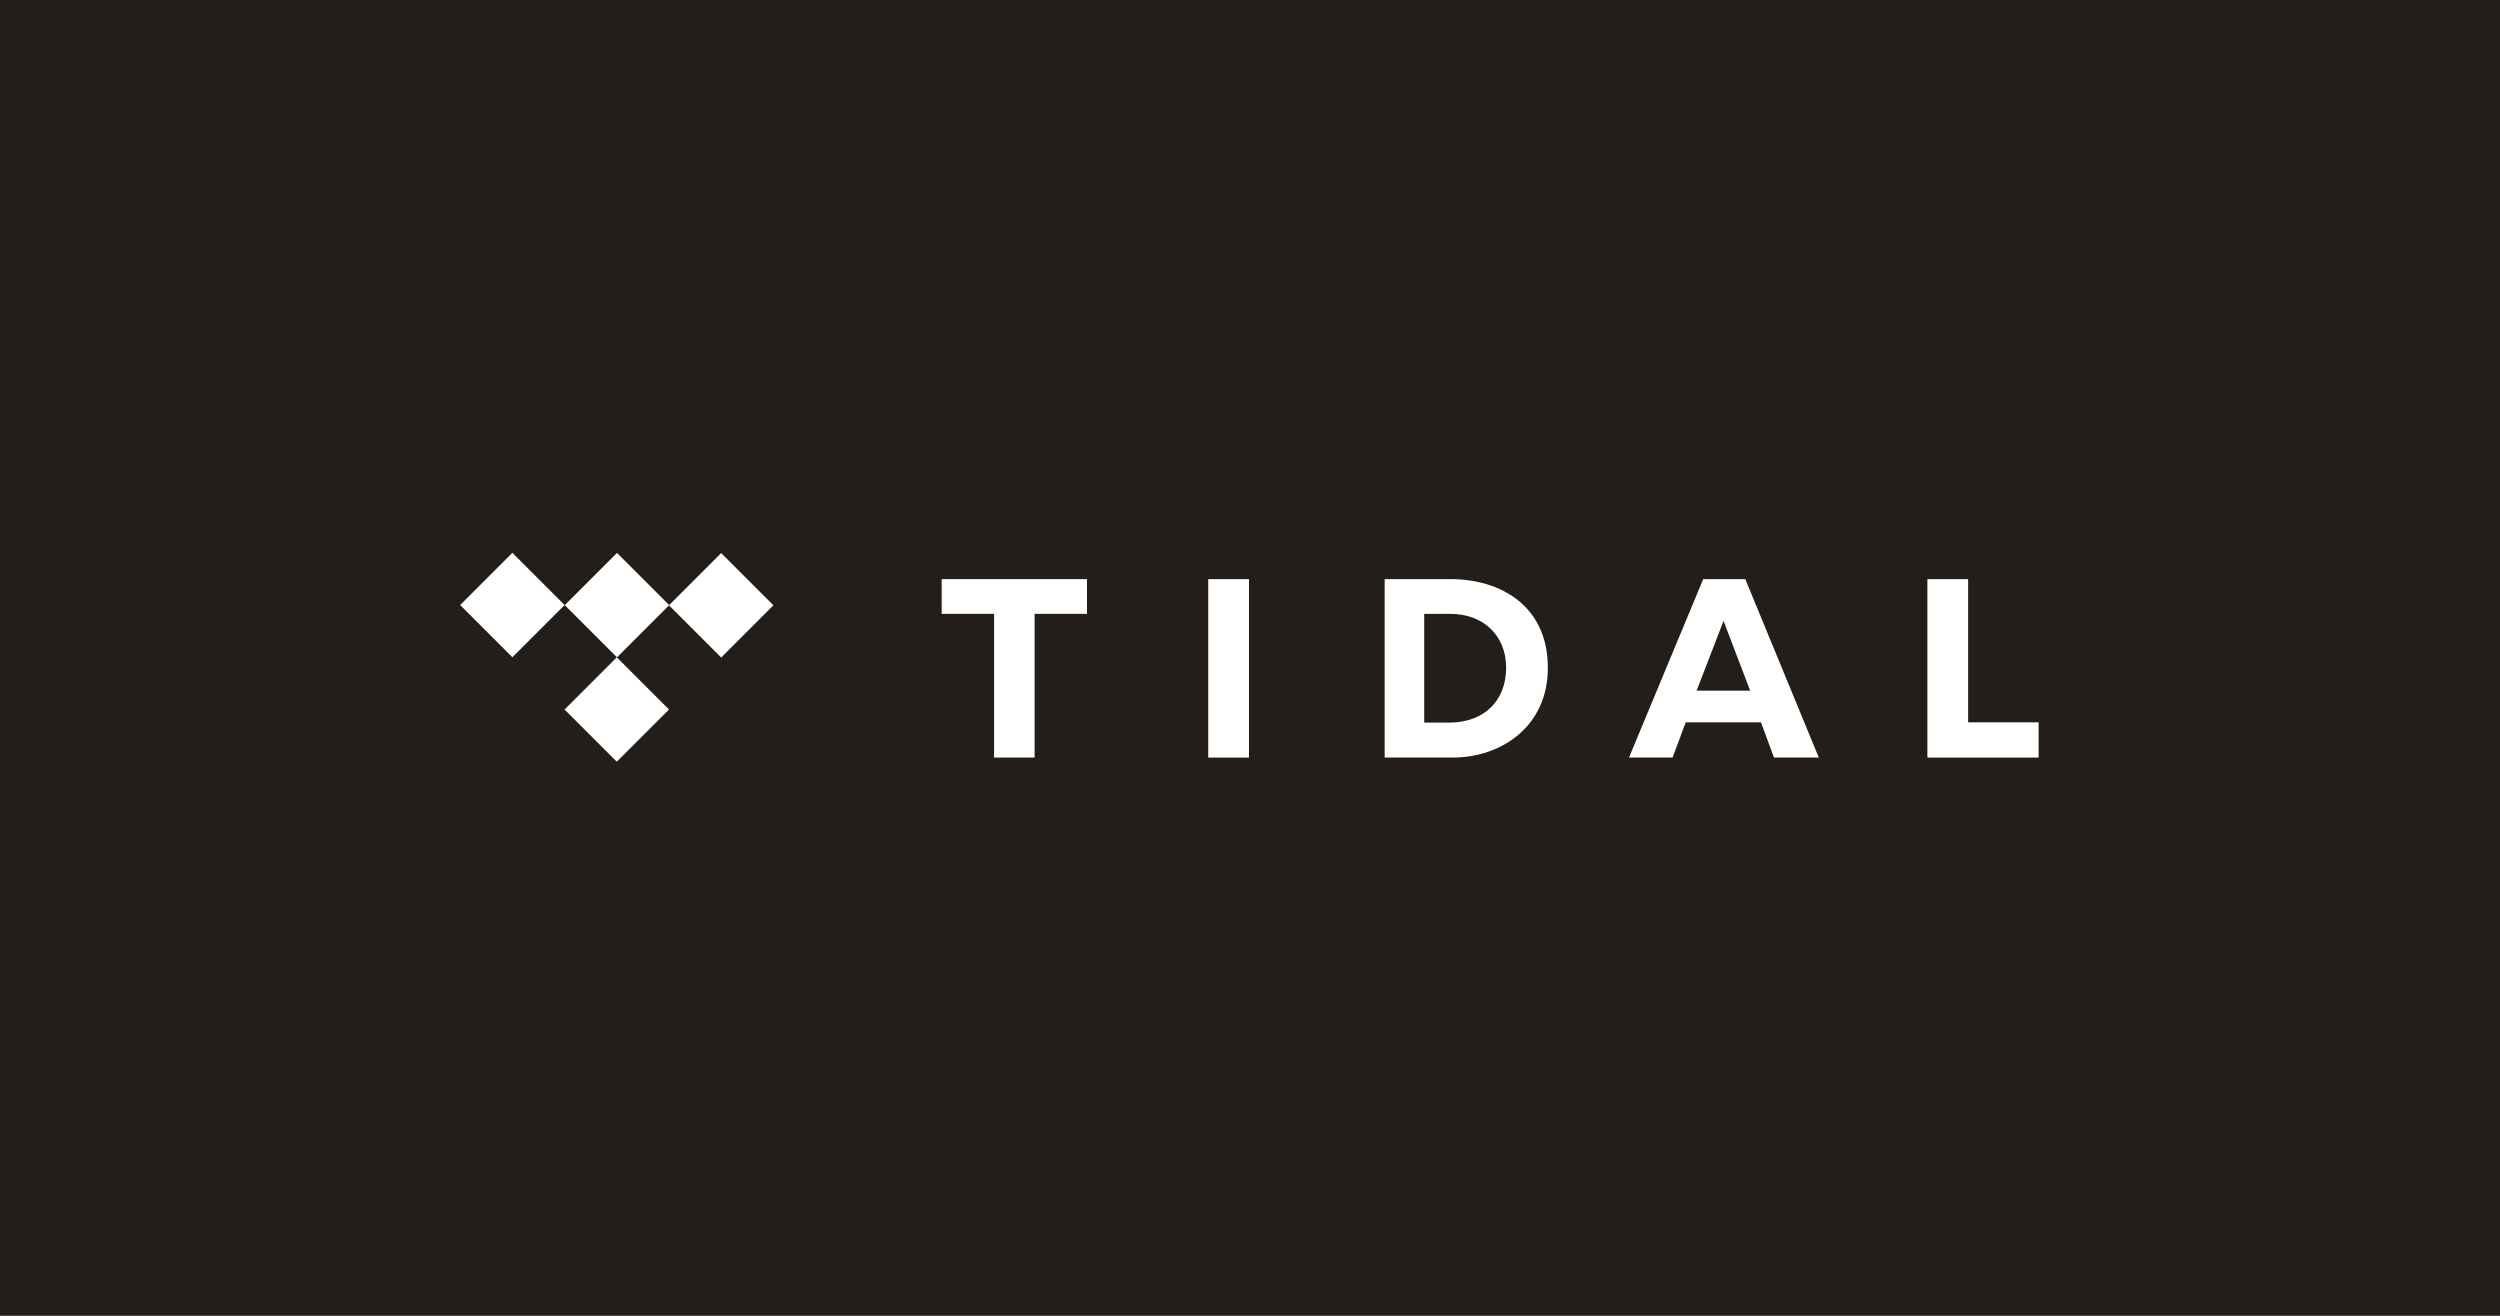 <svg id="svg1" version="1.1" viewBox="0 0 950 500" xmlns="http://www.w3.org/2000/svg" xmlns:xlink="http://www.w3.org/1999/xlink">
  <defs id="defs1">
    <clipPath id="SVGID_00000146484177128409166960000012752883225544710803_">
      <use id="use92" xlink:href="#SVGID_1_"/>
    </clipPath>
    <rect id="SVGID_1_" x="195.58" y="455" width="610.85" height="87.6"/>
  </defs>
  <path id="path1" class="mono" d="m0 0h950v500h-950z" style="fill:#241e1a"/>
  <path id="path3" d="m20.403-228.29h-0.053m-0.372 0.053c-0.159 0-0.319-0.053-0.478-0.053 0.159 0.053 0.319 0.053 0.478 0.053h0.159zm0 0c-0.159 0-0.319-0.053-0.478-0.053 0.159 0.053 0.319 0.053 0.478 0.053h0.159z" fill="none" style="fill:#fff"/>
  <path id="path3-3" d="m457.21 284.54h-0.071m-0.496 0.071c-0.213 0-0.425-0.071-0.638-0.071 0.213 0.071 0.425 0.071 0.638 0.071h0.213zm0 0c-0.213 0-0.425-0.071-0.638-0.071 0.213 0.071 0.425 0.071 0.638 0.071h0.213z" fill="none" style="fill:#fff"/>
  <g id="g96" transform="matrix(.991 0 0 .991 -21.821 -245.47)" style="fill:#fff">
    <clipPath id="clipPath9">
      <use id="use9" xlink:href="#SVGID_1_"/>
    </clipPath>
    <polygon id="polygon92" points="403.2 483.08 383.11 483.08 383.11 469.76 438.83 469.76 438.83 483.08 418.74 483.08 418.74 538.18 403.2 538.18" clip-path="url(#SVGID_00000146484177128409166960000012752883225544710803_)" style="fill:#fff"/>
    <rect id="rect92" x="485.32" y="469.77" width="15.625" height="68.416" clip-path="url(#SVGID_00000146484177128409166960000012752883225544710803_)" style="fill:#fff"/>
    <polygon id="polygon93" points="761.08 469.77 776.7 469.77 776.7 524.68 803.73 524.68 803.73 538.19 761.08 538.19" clip-path="url(#SVGID_00000146484177128409166960000012752883225544710803_)" style="fill:#fff"/>
    <path id="path93" d="m568.13 524.77h9.693c13.034 0 21.726-8.131 21.726-21.073 0-12.3-8.784-20.616-21.361-20.616h-10.057v41.689zm-15.162-55.006h25.312c18.678 0 37.264 9.894 37.264 34.026 0 22.744-18.216 34.39-36.339 34.39h-26.238v-68.416z" clip-path="url(#SVGID_00000146484177128409166960000012752883225544710803_)" style="fill:#fff"/>
    <path id="path94" d="m672.6 512.53 10.308-26.76 10.21 26.76zm29.66 25.65h17.176l-28.186-68.416h-16.131l-28.458 68.416h16.708l5.045-13.497h28.85z" clip-path="url(#SVGID_00000146484177128409166960000012752883225544710803_)" style="fill:#fff"/>
    <polygon id="polygon94" points="238.58 479.74 258.61 459.72 278.63 479.74 258.61 499.76" clip-path="url(#SVGID_00000146484177128409166960000012752883225544710803_)" style="fill:#fff"/>
    <rect id="rect94" transform="matrix(.707 -.707 .707 .707 -291.8 335.11)" x="244.45" y="505.63" width="28.32" height="28.32" clip-path="url(#SVGID_00000146484177128409166960000012752883225544710803_)" style="fill:#fff"/>
    <rect id="rect95" transform="matrix(.707 -.707 .707 .707 -275.21 295.05)" x="204.4" y="465.58" width="28.32" height="28.32" clip-path="url(#SVGID_00000146484177128409166960000012752883225544710803_)" style="fill:#fff"/>
    <rect id="rect96" transform="matrix(.707 -.707 .707 .707 -251.77 351.77)" x="284.5" y="465.58" width="28.32" height="28.32" clip-path="url(#SVGID_00000146484177128409166960000012752883225544710803_)" style="fill:#fff"/>
  </g>
</svg>
